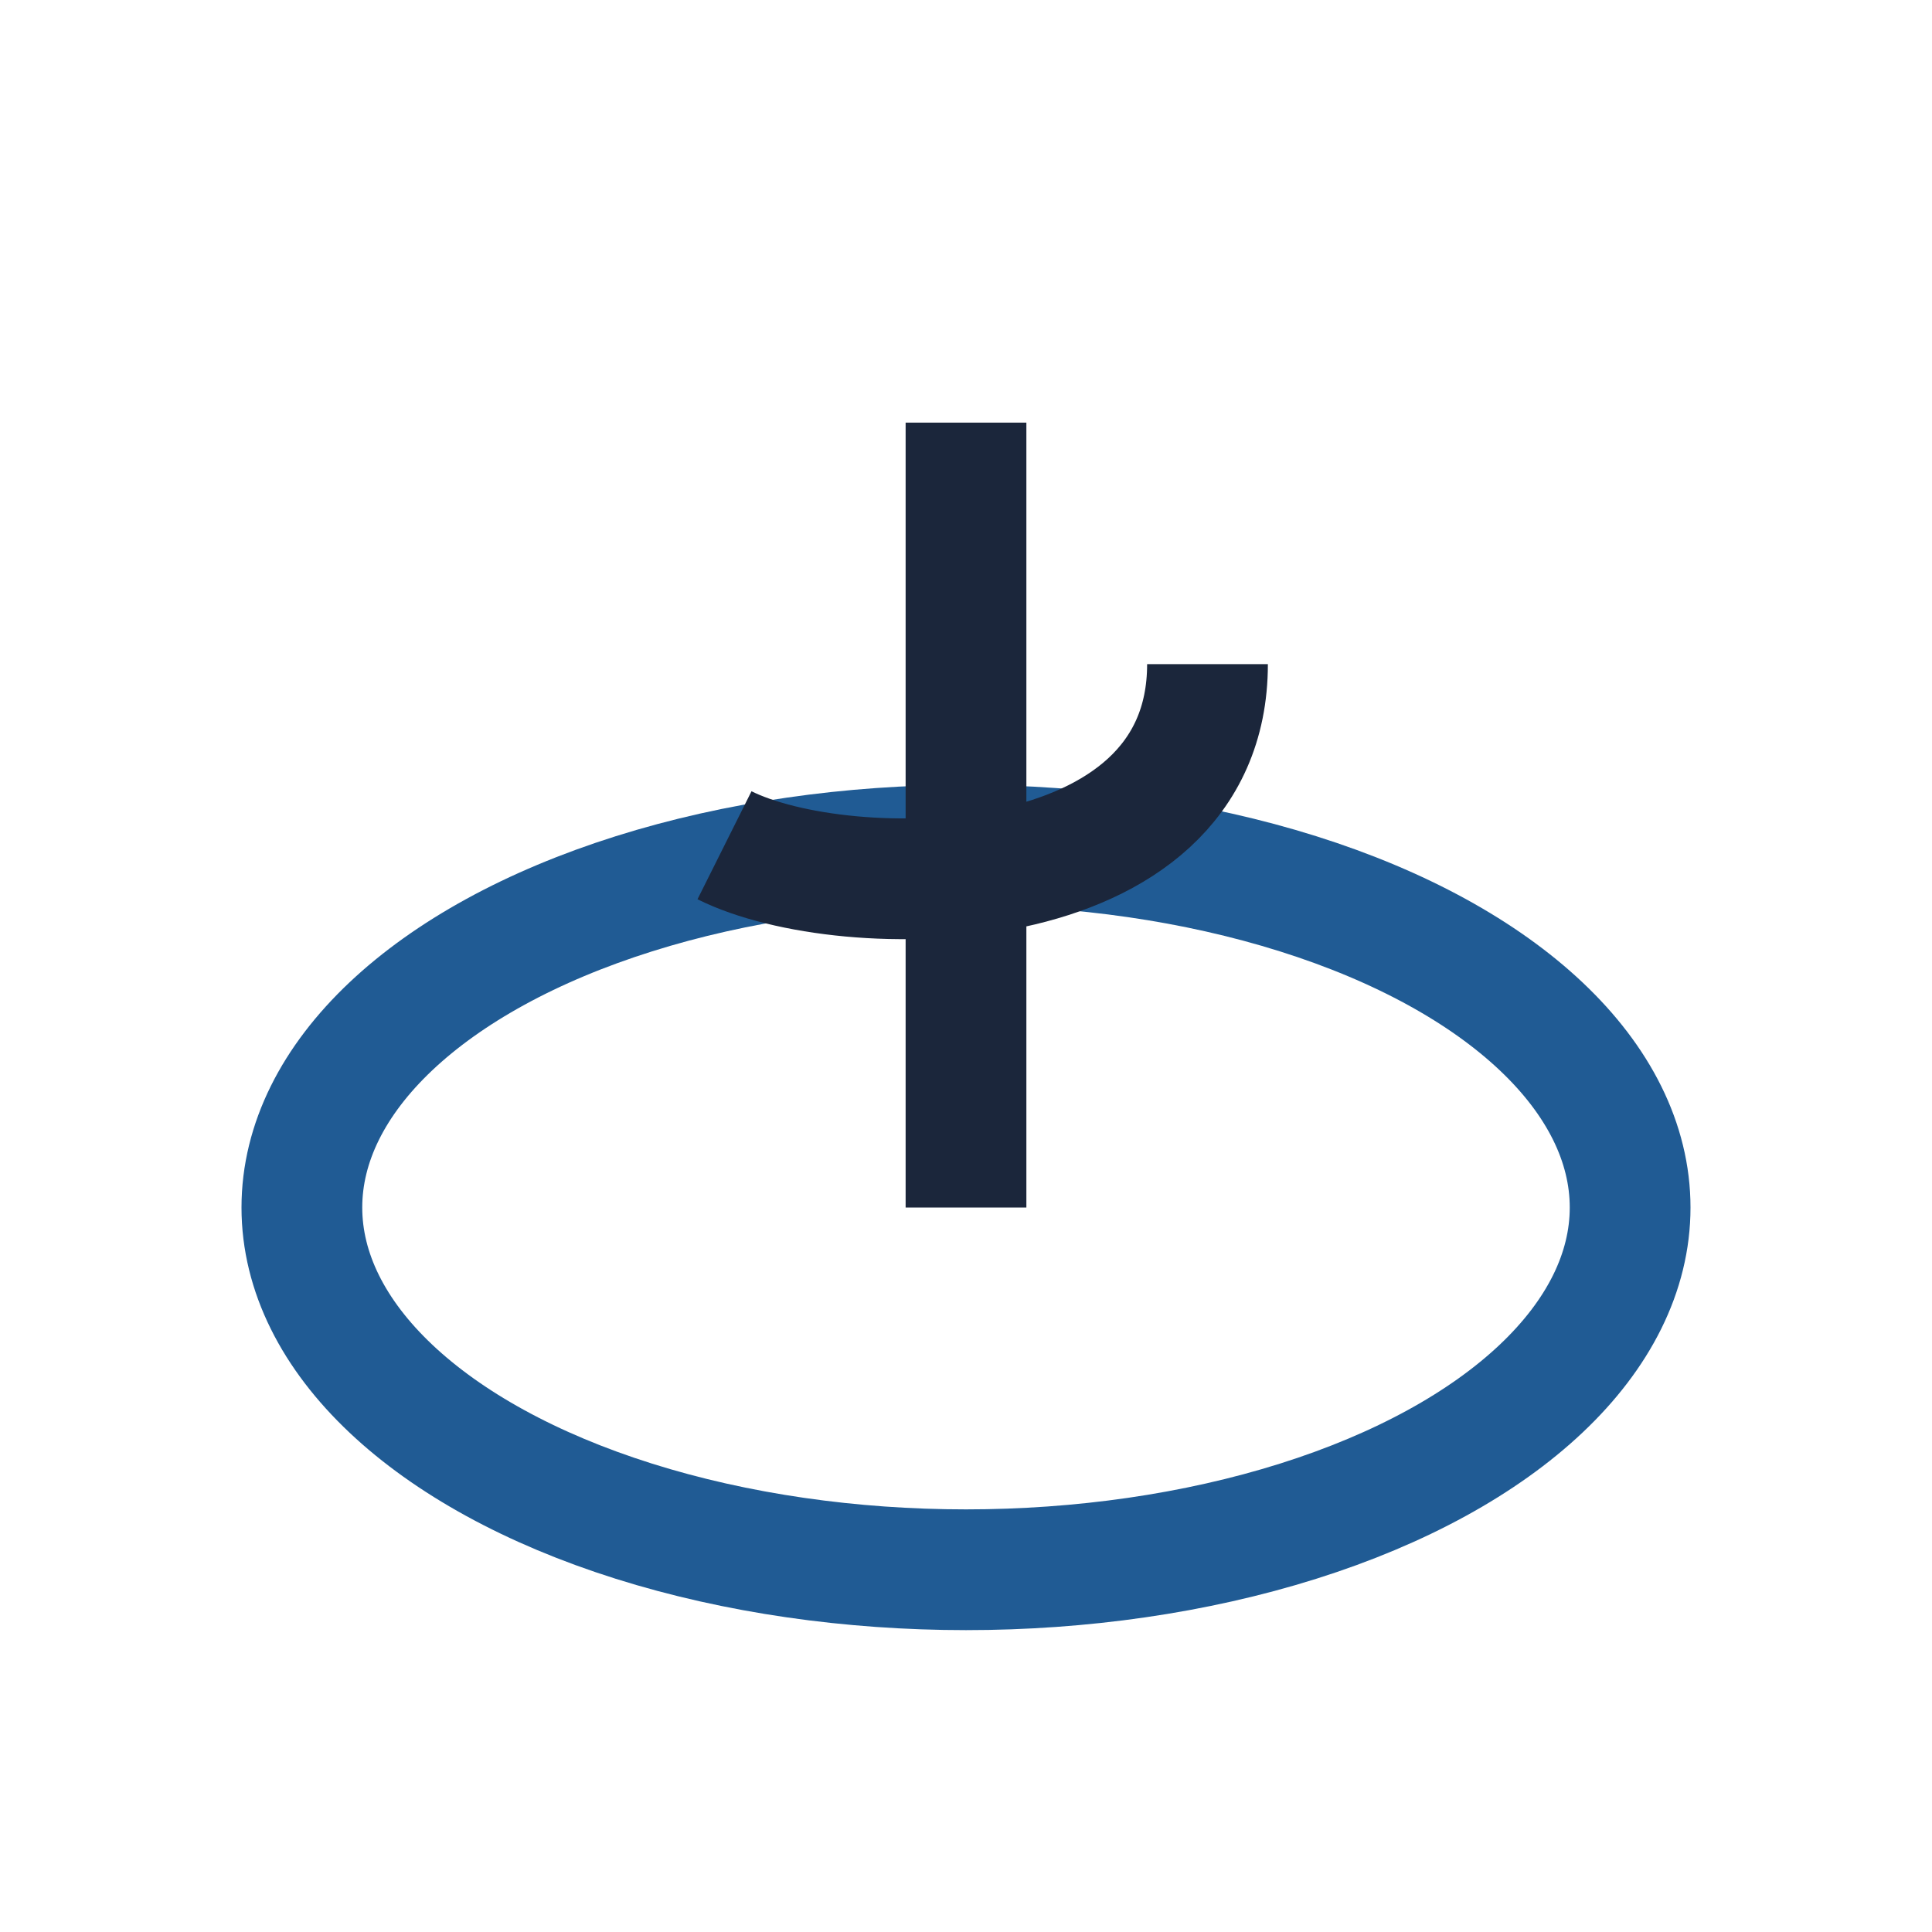 <?xml version="1.0" encoding="UTF-8"?>
<svg xmlns="http://www.w3.org/2000/svg" width="32" height="32" viewBox="0 0 32 32"><ellipse cx="16" cy="20" rx="11" ry="6" fill="none" stroke="#205B94" stroke-width="2"/><path d="M16 20V7M12 14c2 1 8 1 8-3" stroke="#1B263B" stroke-width="2" fill="none"/></svg>
